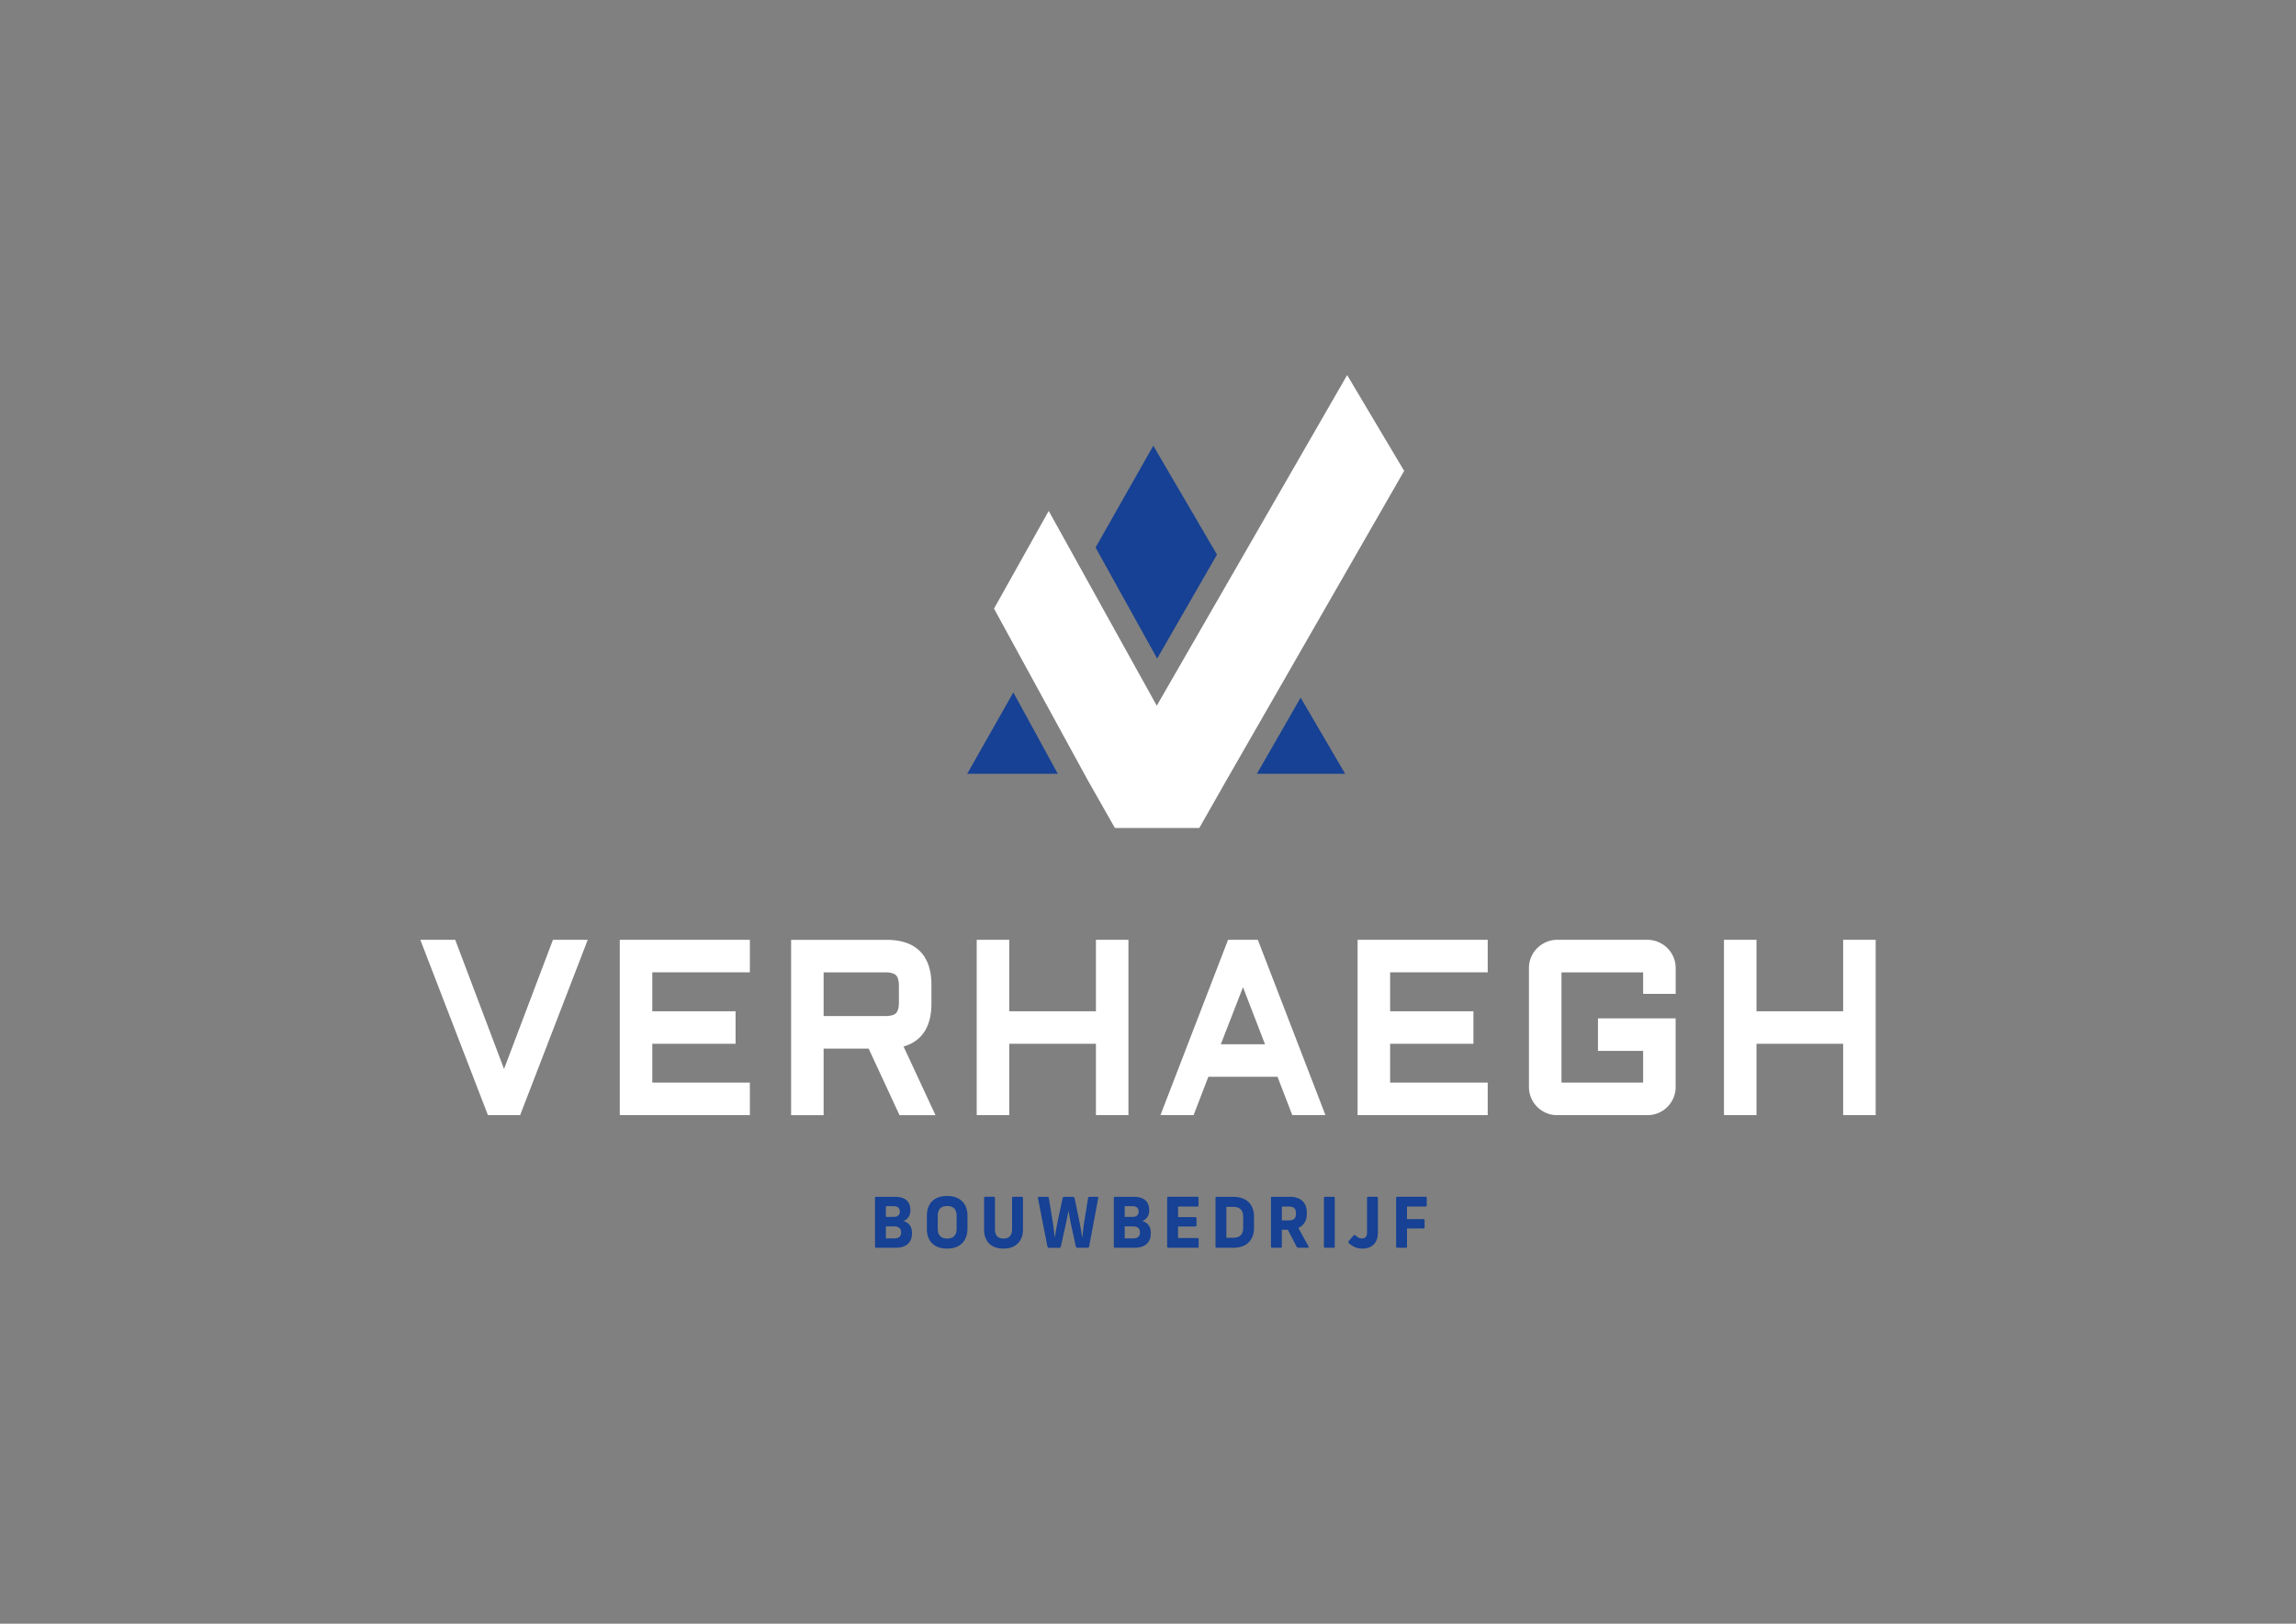 <svg version="1.1" id="Laag_1" xmlns="http://www.w3.org/2000/svg" x="0" y="0" viewBox="0 0 841.89 595.28" xml:space="preserve"><rect x="0" y="0" width="841.89" height="595.28" fill="#808080" stroke="none"/><style>.st0{fill:#fff}.st1{fill:#164194}</style><path class="st0" d="M184.82 391.9l-17.9-47.35h-12.8l24.79 64.28h11.81l24.79-64.28h-12.76zM227.26 408.83h47.7V396.9h-35.78v-14.23h30.54v-11.92h-30.54v-14.27h35.78v-11.93h-47.7zM341.53 367.96v-6.94c0-10.77-5.68-16.46-16.42-16.46h-35.03v64.28H302v-24.41h16.51l11.33 24.41h13.19l-11.72-25.17c5.06-1.45 10.22-5.42 10.22-15.71zM302 356.48h22.64c1.85 0 3.2.37 3.9 1.07.7.7 1.07 2.05 1.07 3.9v6.09c0 1.85-.37 3.2-1.07 3.9-.7.7-2.04 1.06-3.9 1.06H302v-16.02zM401.85 370.75h-31.78v-26.2h-11.93v64.28h11.93v-26.16h31.78v26.16h11.92v-64.28h-11.92zM450.3 344.55l-24.79 64.28h12.15l5.41-14.06h25.37l5.41 14.06h12.16l-24.79-64.28H450.3zm13.55 38.29h-16.21l8.14-20.91 8.07 20.91zM497.8 408.83h47.71V396.9h-35.78v-14.23h30.54v-11.92h-30.54v-14.27h35.78v-11.93H497.8zM611.39 347.58a10.74 10.74 0 00-3.26-2.19 9.867 9.867 0 00-4.03-.84h-33.14c-1.41 0-2.77.28-4.03.84a10.77 10.77 0 00-3.26 2.2c-.94.93-1.69 2.03-2.23 3.29a10.12 10.12 0 00-.81 4.01v43.62c0 1.4.27 2.75.81 4.01.53 1.25 1.28 2.36 2.22 3.29.94.94 2.05 1.68 3.29 2.21 1.26.54 2.61.81 4.01.81h33.14c1.4 0 2.75-.27 4.01-.81a10.41 10.41 0 003.29-2.21c.94-.94 1.68-2.05 2.21-3.29.54-1.26.81-2.61.81-4.01v-25.15h-28.49v11.92h16.57v11.63h-29.94v-40.42h29.94v7.88h11.93v-9.48c0-1.4-.27-2.75-.81-4.01a10.34 10.34 0 00-2.23-3.3zM675.84 344.55v26.2h-31.77v-26.2h-11.93v64.28h11.93v-26.16h31.77v26.16h11.93v-64.28z"/><g><path class="st1" d="M333.82 443.56v.25c0 1.84-.97 3.24-2.58 3.88 1.92.36 3.17 1.99 3.17 4.24v.28c0 3.12-1.89 5.24-5.98 5.24h-7.18c-.25 0-.41-.15-.41-.38v-17.93c0-.23.15-.38.41-.38h7.05c3.65 0 5.52 1.86 5.52 4.8zm-8.99-1.35v3.93h2.89c1.58 0 2.22-.87 2.22-1.89v-.18c0-1.02-.64-1.87-2.22-1.87h-2.89zm0 7.41v4.39h3.14c1.43 0 2.45-.64 2.45-2.02v-.31c0-1.35-.97-2.07-2.45-2.07h-3.14zM354.75 445.61v4.9c0 4.03-2.35 7.25-7.46 7.25-5.06 0-7.43-3.01-7.43-7.15v-4.9c0-4.24 2.38-7.25 7.43-7.25 5.11-.01 7.46 3.21 7.46 7.15zm-10.9.1v4.8c0 2.04.87 3.57 3.45 3.57s3.47-1.53 3.47-3.57v-4.8c0-2.04-.89-3.57-3.47-3.57-2.58-.01-3.45 1.53-3.45 3.57zM375.1 439.14v11.67c0 3.83-2.27 6.95-7.13 6.95-4.83 0-7.13-2.91-7.13-6.97v-11.65c0-.23.15-.38.41-.38h3.19c.25 0 .38.15.38.38v11.52c0 1.97.77 3.42 3.14 3.42 2.35 0 3.14-1.45 3.14-3.42v-11.52c0-.23.15-.38.41-.38h3.19c.3 0 .4.15.4.38zM402.7 439.19l-3.32 17.72c-.08.36-.25.54-.61.54h-3.7c-.36 0-.56-.18-.61-.54l-1.84-8.48c-.28-1.38-.56-3.04-.82-4.44h-.05c-.23 1.41-.54 3.04-.87 4.42l-1.87 8.51c-.08.36-.28.54-.64.54h-3.68c-.38 0-.56-.18-.64-.54l-3.47-17.72c-.03-.23.13-.43.36-.43h3.17c.26 0 .36.13.46.38l1.51 9.25c.23 1.38.54 3.81.66 5.19h.08c.2-1.38.59-3.83.87-5.21l1.94-9.07c.08-.36.28-.53.64-.53h3.12c.36 0 .56.18.64.53l1.89 9.12c.31 1.36.66 3.81.87 5.16h.08c.15-1.36.41-3.81.61-5.16l1.51-9.27c.03-.25.23-.38.51-.38h2.94c.24-.02.34.19.26.41zM421.39 443.56v.25c0 1.84-.97 3.24-2.58 3.88 1.92.36 3.17 1.99 3.17 4.24v.28c0 3.12-1.89 5.24-5.98 5.24h-7.18c-.25 0-.41-.15-.41-.38v-17.93c0-.23.15-.38.41-.38h7.05c3.66 0 5.52 1.86 5.52 4.8zm-8.99-1.35v3.93h2.89c1.58 0 2.22-.87 2.22-1.89v-.18c0-1.02-.64-1.87-2.22-1.87h-2.89zm0 7.41v4.39h3.14c1.43 0 2.45-.64 2.45-2.02v-.31c0-1.35-.97-2.07-2.45-2.07h-3.14zM439.47 439.14v2.78c0 .28-.15.41-.38.41h-7.13v3.88h6.38c.23 0 .38.15.38.41v2.63c0 .28-.15.41-.38.41h-6.38v4.21h7.15c.25 0 .41.15.41.41v2.78c0 .25-.15.38-.41.38h-10.73c-.25 0-.41-.15-.41-.38v-17.93c0-.23.15-.38.41-.38h10.7c.23.01.39.16.39.39zM459.82 445.91v4.32c0 4.01-2.35 7.23-7.64 7.23h-6.1c-.23 0-.38-.15-.38-.38v-17.93c0-.23.15-.38.41-.38h6.08c5.28-.01 7.63 3.21 7.63 7.14zm-10.14-3.47v11.34h2.48c2.78 0 3.68-1.51 3.68-3.57v-4.19c0-2.07-.9-3.57-3.68-3.57h-2.48zM479.53 457.45h-3.5c-.33 0-.43-.13-.59-.38l-3.22-6.23h-2.2v6.23c0 .23-.13.38-.38.38h-3.19c-.25 0-.41-.15-.41-.38v-17.93c0-.23.15-.38.41-.38h6.59c4.01 0 6.13 2.32 6.13 5.64v.76c0 2.3-1.1 4.14-3.09 5.03l3.73 6.77c.12.21.05.49-.28.49zm-9.5-10.03h2.71c1.71 0 2.45-.87 2.45-2.3v-.51c0-1.41-.74-2.27-2.45-2.27h-2.71v5.08zM489.43 439.14v17.93c0 .23-.13.38-.38.38h-3.19c-.25 0-.41-.15-.41-.38v-17.93c0-.23.15-.38.41-.38h3.19c.25 0 .38.15.38.38zM505.24 439.14v12.87c0 3.55-2.12 5.75-5.67 5.75-1.91 0-3.57-.66-4.98-2.04-.25-.23-.23-.51-.05-.72l1.76-2.02c.2-.25.49-.33.77-.03.61.61 1.33 1.1 2.35 1.1 1.12 0 1.84-.74 1.84-1.96v-12.95c0-.23.15-.38.41-.38h3.19c.28 0 .38.15.38.38zM523.16 439.14v2.78c0 .28-.15.41-.38.41h-6.87v4.62h6.08c.25 0 .38.13.38.38v2.63c0 .28-.13.41-.38.41h-6.08v6.69c0 .23-.13.38-.38.38h-3.22c-.23 0-.38-.15-.38-.38v-17.93c0-.23.15-.38.41-.38h10.45c.22.01.37.16.37.39z"/></g><g><path class="st1" d="M424.3 241.43l21.94-38.1-23.35-39.93-21.17 37.32zM371.57 253.85l-16.92 29.84h33.22zM460.87 283.69h32.37l-16.33-27.92z"/><path class="st0" d="M493.97 137.51l-69.81 121.21-39.62-71.41-20.06 35.82 34.43 63 9.9 17.42h30.94l9.91-17.42 65.21-113.5z"/></g></svg>